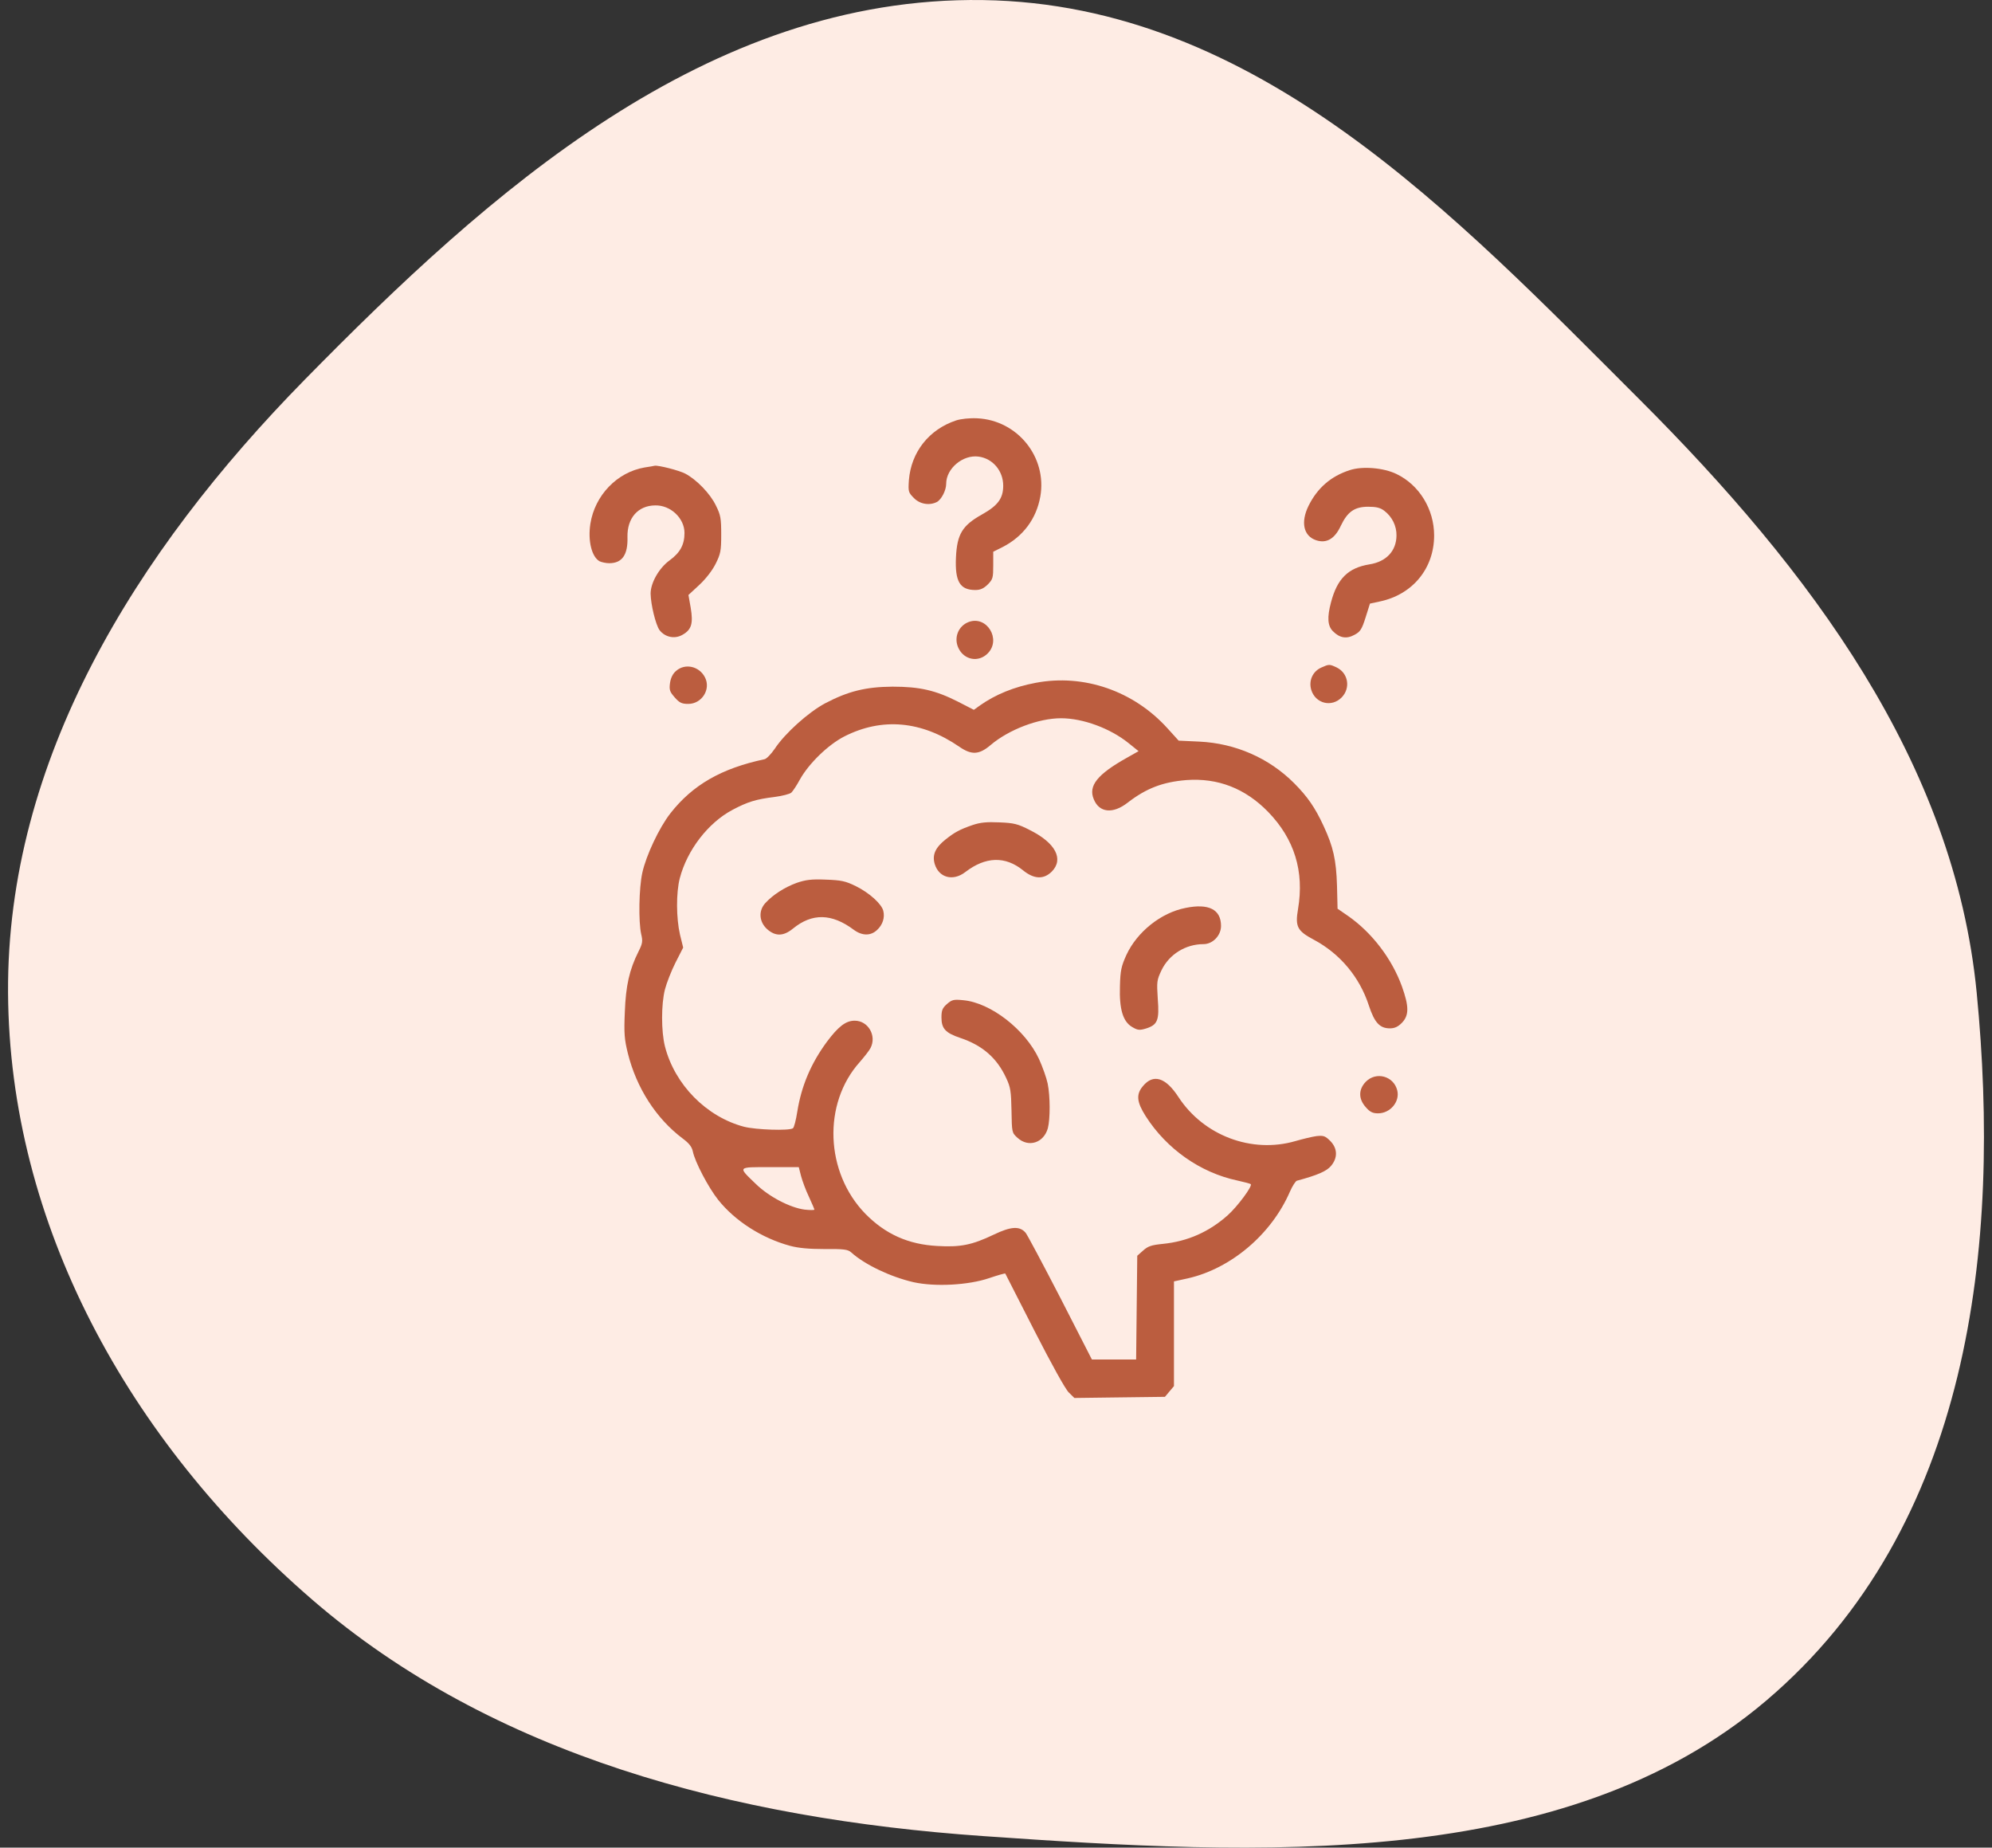 <?xml version="1.0" encoding="UTF-8"?> <svg xmlns="http://www.w3.org/2000/svg" width="124" height="115" viewBox="0 0 124 115" fill="none"><rect x="0" y="0" width="124" height="115" fill="#333333" stroke="none"/> <path fill-rule="evenodd" clip-rule="evenodd" d="M61.185 114.28C45.695 113.2 30.641 109.26 19.416 99.549C7.935 89.618 0.584 76.15 0.501 61.785C0.417 47.349 8.375 34.416 18.977 23.623C30.398 11.995 43.986 -0.249 61.185 0.004C78.244 0.255 90.59 13.41 102.041 24.845C112.725 35.515 121.65 47.447 123.047 61.785C124.582 77.54 122.689 95.036 109.933 105.86C97.394 116.501 78.332 115.475 61.185 114.28Z" fill="#FEECE4"></path> <g clip-path="url(#clip0_23_1267)"> <path d="M59.52 26.167C57.832 26.727 56.719 28.133 56.578 29.884C56.531 30.599 56.543 30.646 56.883 30.992C57.258 31.385 57.867 31.48 58.324 31.242C58.606 31.087 58.899 30.515 58.899 30.11C58.899 29.157 59.942 28.288 60.914 28.419C61.805 28.538 62.449 29.312 62.449 30.23C62.449 31.016 62.121 31.469 61.114 32.029C59.906 32.708 59.578 33.244 59.508 34.685C59.438 36.198 59.754 36.723 60.715 36.723C61.031 36.723 61.231 36.627 61.489 36.377C61.805 36.056 61.828 35.96 61.828 35.186V34.34L62.426 34.042C63.692 33.387 64.512 32.291 64.758 30.909C65.192 28.454 63.34 26.155 60.832 26.036C60.352 26.012 59.813 26.072 59.52 26.167Z" fill="#BB5D3F"></path> <path d="M40.113 29.098C38.414 29.395 37.031 30.825 36.75 32.6C36.586 33.661 36.832 34.661 37.324 34.935C37.453 34.995 37.723 35.055 37.922 35.055C38.73 35.055 39.094 34.531 39.059 33.422C39.035 32.243 39.715 31.469 40.781 31.457C41.742 31.433 42.609 32.255 42.609 33.172C42.609 33.899 42.34 34.399 41.684 34.876C41.016 35.364 40.5 36.282 40.5 36.949C40.512 37.64 40.816 38.879 41.051 39.213C41.391 39.665 42.012 39.797 42.504 39.499C43.043 39.189 43.16 38.808 42.996 37.831L42.855 37.032L43.523 36.413C43.934 36.032 44.332 35.519 44.543 35.102C44.859 34.471 44.895 34.28 44.895 33.268C44.895 32.267 44.859 32.052 44.566 31.469C44.215 30.73 43.359 29.848 42.656 29.479C42.27 29.276 40.957 28.943 40.746 28.99C40.711 29.002 40.43 29.05 40.113 29.098Z" fill="#BB5D3F"></path> <path d="M84.012 29.265C82.84 29.646 82.008 30.372 81.457 31.48C80.953 32.505 81.141 33.363 81.926 33.625C82.57 33.84 83.086 33.542 83.461 32.731C83.883 31.85 84.317 31.54 85.172 31.54C85.664 31.54 85.922 31.6 86.168 31.79C86.66 32.16 86.942 32.743 86.93 33.339C86.918 34.292 86.297 34.959 85.254 35.126C83.918 35.341 83.238 36.02 82.852 37.497C82.606 38.426 82.641 38.951 82.969 39.284C83.391 39.713 83.824 39.785 84.317 39.511C84.68 39.32 84.774 39.165 85.008 38.426L85.278 37.569L85.887 37.438C87.938 37.009 89.273 35.376 89.273 33.327C89.273 31.695 88.348 30.182 86.93 29.503C86.121 29.11 84.797 29.002 84.012 29.265Z" fill="#BB5D3F"></path> <path d="M60.305 38.712C59.66 38.951 59.355 39.689 59.66 40.333C60.012 41.083 60.914 41.25 61.488 40.666C62.344 39.797 61.43 38.295 60.305 38.712Z" fill="#BB5D3F"></path> <path d="M82.254 41.548C81.715 41.786 81.457 42.358 81.621 42.93C81.879 43.788 82.887 44.05 83.52 43.407C84.082 42.823 83.93 41.905 83.215 41.548C82.758 41.333 82.734 41.333 82.254 41.548Z" fill="#BB5D3F"></path> <path d="M42.082 41.762C41.883 41.929 41.754 42.191 41.707 42.513C41.649 42.942 41.695 43.061 42 43.406C42.293 43.74 42.434 43.812 42.844 43.812C43.688 43.812 44.262 42.906 43.887 42.167C43.535 41.465 42.645 41.262 42.082 41.762Z" fill="#BB5D3F"></path> <path d="M64.465 42.501C63.129 42.751 61.969 43.228 61.02 43.895L60.621 44.181L59.648 43.681C58.242 42.966 57.258 42.739 55.559 42.739C53.883 42.751 52.793 43.025 51.363 43.776C50.332 44.324 48.855 45.646 48.223 46.611C48 46.933 47.719 47.231 47.59 47.255C44.906 47.827 43.113 48.851 41.719 50.638C41.027 51.532 40.219 53.248 39.984 54.32C39.773 55.273 39.738 57.358 39.914 58.144C40.02 58.585 39.996 58.728 39.75 59.217C39.176 60.36 38.953 61.361 38.895 62.993C38.836 64.328 38.871 64.697 39.082 65.555C39.621 67.723 40.852 69.629 42.504 70.868C42.891 71.154 43.066 71.381 43.125 71.655C43.254 72.31 44.098 73.918 44.707 74.681C45.762 76.003 47.426 77.064 49.172 77.54C49.699 77.683 50.355 77.743 51.34 77.743C52.523 77.731 52.781 77.767 52.98 77.945C53.824 78.708 55.418 79.47 56.859 79.804C58.195 80.102 60.27 79.995 61.57 79.554C62.098 79.375 62.555 79.244 62.578 79.268C62.59 79.292 63.41 80.9 64.394 82.83C65.449 84.891 66.328 86.488 66.539 86.678L66.879 87.012L69.703 86.976L72.516 86.941L72.797 86.607L73.078 86.273V83.009V79.756L73.945 79.566C76.629 78.958 79.148 76.825 80.297 74.169C80.449 73.823 80.648 73.513 80.73 73.49C82.019 73.144 82.582 72.894 82.852 72.572C83.285 72.06 83.262 71.476 82.805 71.011C82.488 70.702 82.394 70.666 81.949 70.713C81.68 70.749 81.094 70.892 80.637 71.023C77.93 71.81 74.93 70.69 73.359 68.283C72.562 67.056 71.789 66.818 71.144 67.604C70.711 68.116 70.758 68.593 71.32 69.475C72.621 71.512 74.719 72.989 77.027 73.478C77.449 73.573 77.824 73.668 77.859 73.704C77.977 73.823 77.039 75.086 76.43 75.634C75.269 76.671 73.934 77.266 72.387 77.421C71.672 77.493 71.461 77.564 71.156 77.838L70.793 78.16L70.758 81.388L70.723 84.617H69.34H67.969L66 80.769C64.91 78.66 63.938 76.837 63.844 76.73C63.48 76.301 62.941 76.325 61.852 76.849C60.504 77.493 59.777 77.636 58.348 77.552C56.543 77.457 55.113 76.814 53.871 75.551C51.363 72.977 51.199 68.688 53.52 66.103C53.812 65.769 54.117 65.376 54.188 65.233C54.586 64.471 54.047 63.529 53.203 63.529C52.652 63.529 52.184 63.887 51.457 64.864C50.473 66.21 49.887 67.592 49.629 69.2C49.547 69.725 49.43 70.177 49.359 70.225C49.125 70.392 47.051 70.32 46.312 70.13C43.969 69.51 42 67.509 41.391 65.126C41.156 64.185 41.156 62.517 41.391 61.587C41.496 61.182 41.789 60.432 42.047 59.919L42.527 58.978L42.328 58.168C42.094 57.155 42.082 55.571 42.316 54.665C42.773 52.914 44.074 51.21 45.609 50.4C46.535 49.912 47.051 49.745 48.234 49.602C48.691 49.542 49.148 49.423 49.254 49.34C49.348 49.256 49.594 48.887 49.793 48.518C50.344 47.529 51.539 46.361 52.559 45.837C54.902 44.646 57.363 44.86 59.719 46.48C60.48 47.005 60.949 46.981 61.664 46.373C62.801 45.408 64.652 44.705 66.047 44.705C67.418 44.705 69.117 45.337 70.254 46.254L70.875 46.754L70.137 47.171C68.309 48.196 67.734 48.911 68.086 49.745C68.426 50.591 69.281 50.674 70.195 49.959C71.355 49.066 72.375 48.672 73.852 48.553C75.809 48.41 77.508 49.066 78.938 50.531C80.578 52.223 81.199 54.236 80.801 56.583C80.613 57.679 80.754 57.942 81.785 58.49C83.414 59.359 84.633 60.813 85.207 62.576C85.559 63.648 85.887 64.006 86.519 64.006C86.812 64.006 87.023 63.911 87.269 63.66C87.715 63.196 87.715 62.648 87.269 61.397C86.648 59.681 85.406 58.049 83.918 57.012L83.262 56.56L83.227 55.13C83.18 53.522 82.992 52.7 82.394 51.413C81.867 50.269 81.387 49.578 80.555 48.744C78.996 47.183 76.91 46.266 74.66 46.159L73.371 46.099L72.68 45.337C70.57 43.001 67.465 41.929 64.465 42.501ZM49.863 73.192C49.945 73.501 50.156 74.073 50.355 74.49C50.543 74.895 50.695 75.253 50.695 75.288C50.695 75.324 50.426 75.324 50.086 75.288C49.184 75.169 47.871 74.49 47.051 73.692C45.914 72.596 45.879 72.644 47.941 72.644H49.723L49.863 73.192Z" fill="#BB5D3F"></path> <path d="M60.539 51.353C59.742 51.627 59.438 51.794 58.863 52.247C58.219 52.759 58.02 53.212 58.184 53.772C58.441 54.63 59.32 54.868 60.082 54.284C61.348 53.307 62.578 53.271 63.691 54.177C64.371 54.725 64.969 54.749 65.473 54.248C66.234 53.474 65.707 52.461 64.102 51.663C63.363 51.282 63.117 51.222 62.215 51.186C61.43 51.151 61.031 51.186 60.539 51.353Z" fill="#BB5D3F"></path> <path d="M49.594 54.951C48.844 55.225 48.117 55.69 47.648 56.202C47.203 56.679 47.25 57.37 47.742 57.822C48.258 58.287 48.762 58.287 49.359 57.799C50.555 56.822 51.773 56.846 53.145 57.87C53.66 58.251 54.199 58.263 54.598 57.882C54.949 57.56 55.09 57.108 54.984 56.691C54.879 56.262 54.117 55.571 53.273 55.154C52.617 54.832 52.359 54.784 51.398 54.749C50.496 54.713 50.156 54.761 49.594 54.951Z" fill="#BB5D3F"></path> <path d="M73.793 56.512C72.27 56.81 70.781 58.001 70.114 59.443C69.797 60.146 69.739 60.408 69.715 61.385C69.668 62.815 69.903 63.589 70.477 63.923C70.817 64.125 70.934 64.137 71.332 64.018C72.059 63.791 72.176 63.506 72.07 62.171C72 61.099 72.012 61.004 72.305 60.384C72.785 59.395 73.805 58.764 74.918 58.764C75.492 58.764 76.008 58.228 76.008 57.632C76.008 56.607 75.246 56.214 73.793 56.512Z" fill="#BB5D3F"></path> <path d="M58.945 62.493C58.664 62.743 58.605 62.886 58.605 63.327C58.605 64.018 58.852 64.292 59.777 64.602C61.16 65.066 62.062 65.853 62.637 67.104C62.906 67.675 62.941 67.926 62.965 69.129C62.988 70.499 62.988 70.499 63.34 70.821C64.019 71.44 64.969 71.142 65.227 70.225C65.379 69.641 65.379 68.235 65.215 67.437C65.144 67.092 64.898 66.401 64.676 65.912C63.82 64.077 61.664 62.409 59.965 62.255C59.367 62.195 59.262 62.219 58.945 62.493Z" fill="#BB5D3F"></path> <path d="M85.019 67.33C84.562 67.806 84.551 68.39 85.019 68.915C85.277 69.212 85.453 69.296 85.781 69.296C86.543 69.296 87.152 68.569 86.977 67.866C86.754 66.972 85.664 66.675 85.019 67.33Z" fill="#BB5D3F"></path> </g> <defs> <clipPath id="clip0_23_1267"> <rect width="60" height="61" fill="white" transform="translate(33 26)"></rect> </clipPath> </defs> </svg> 